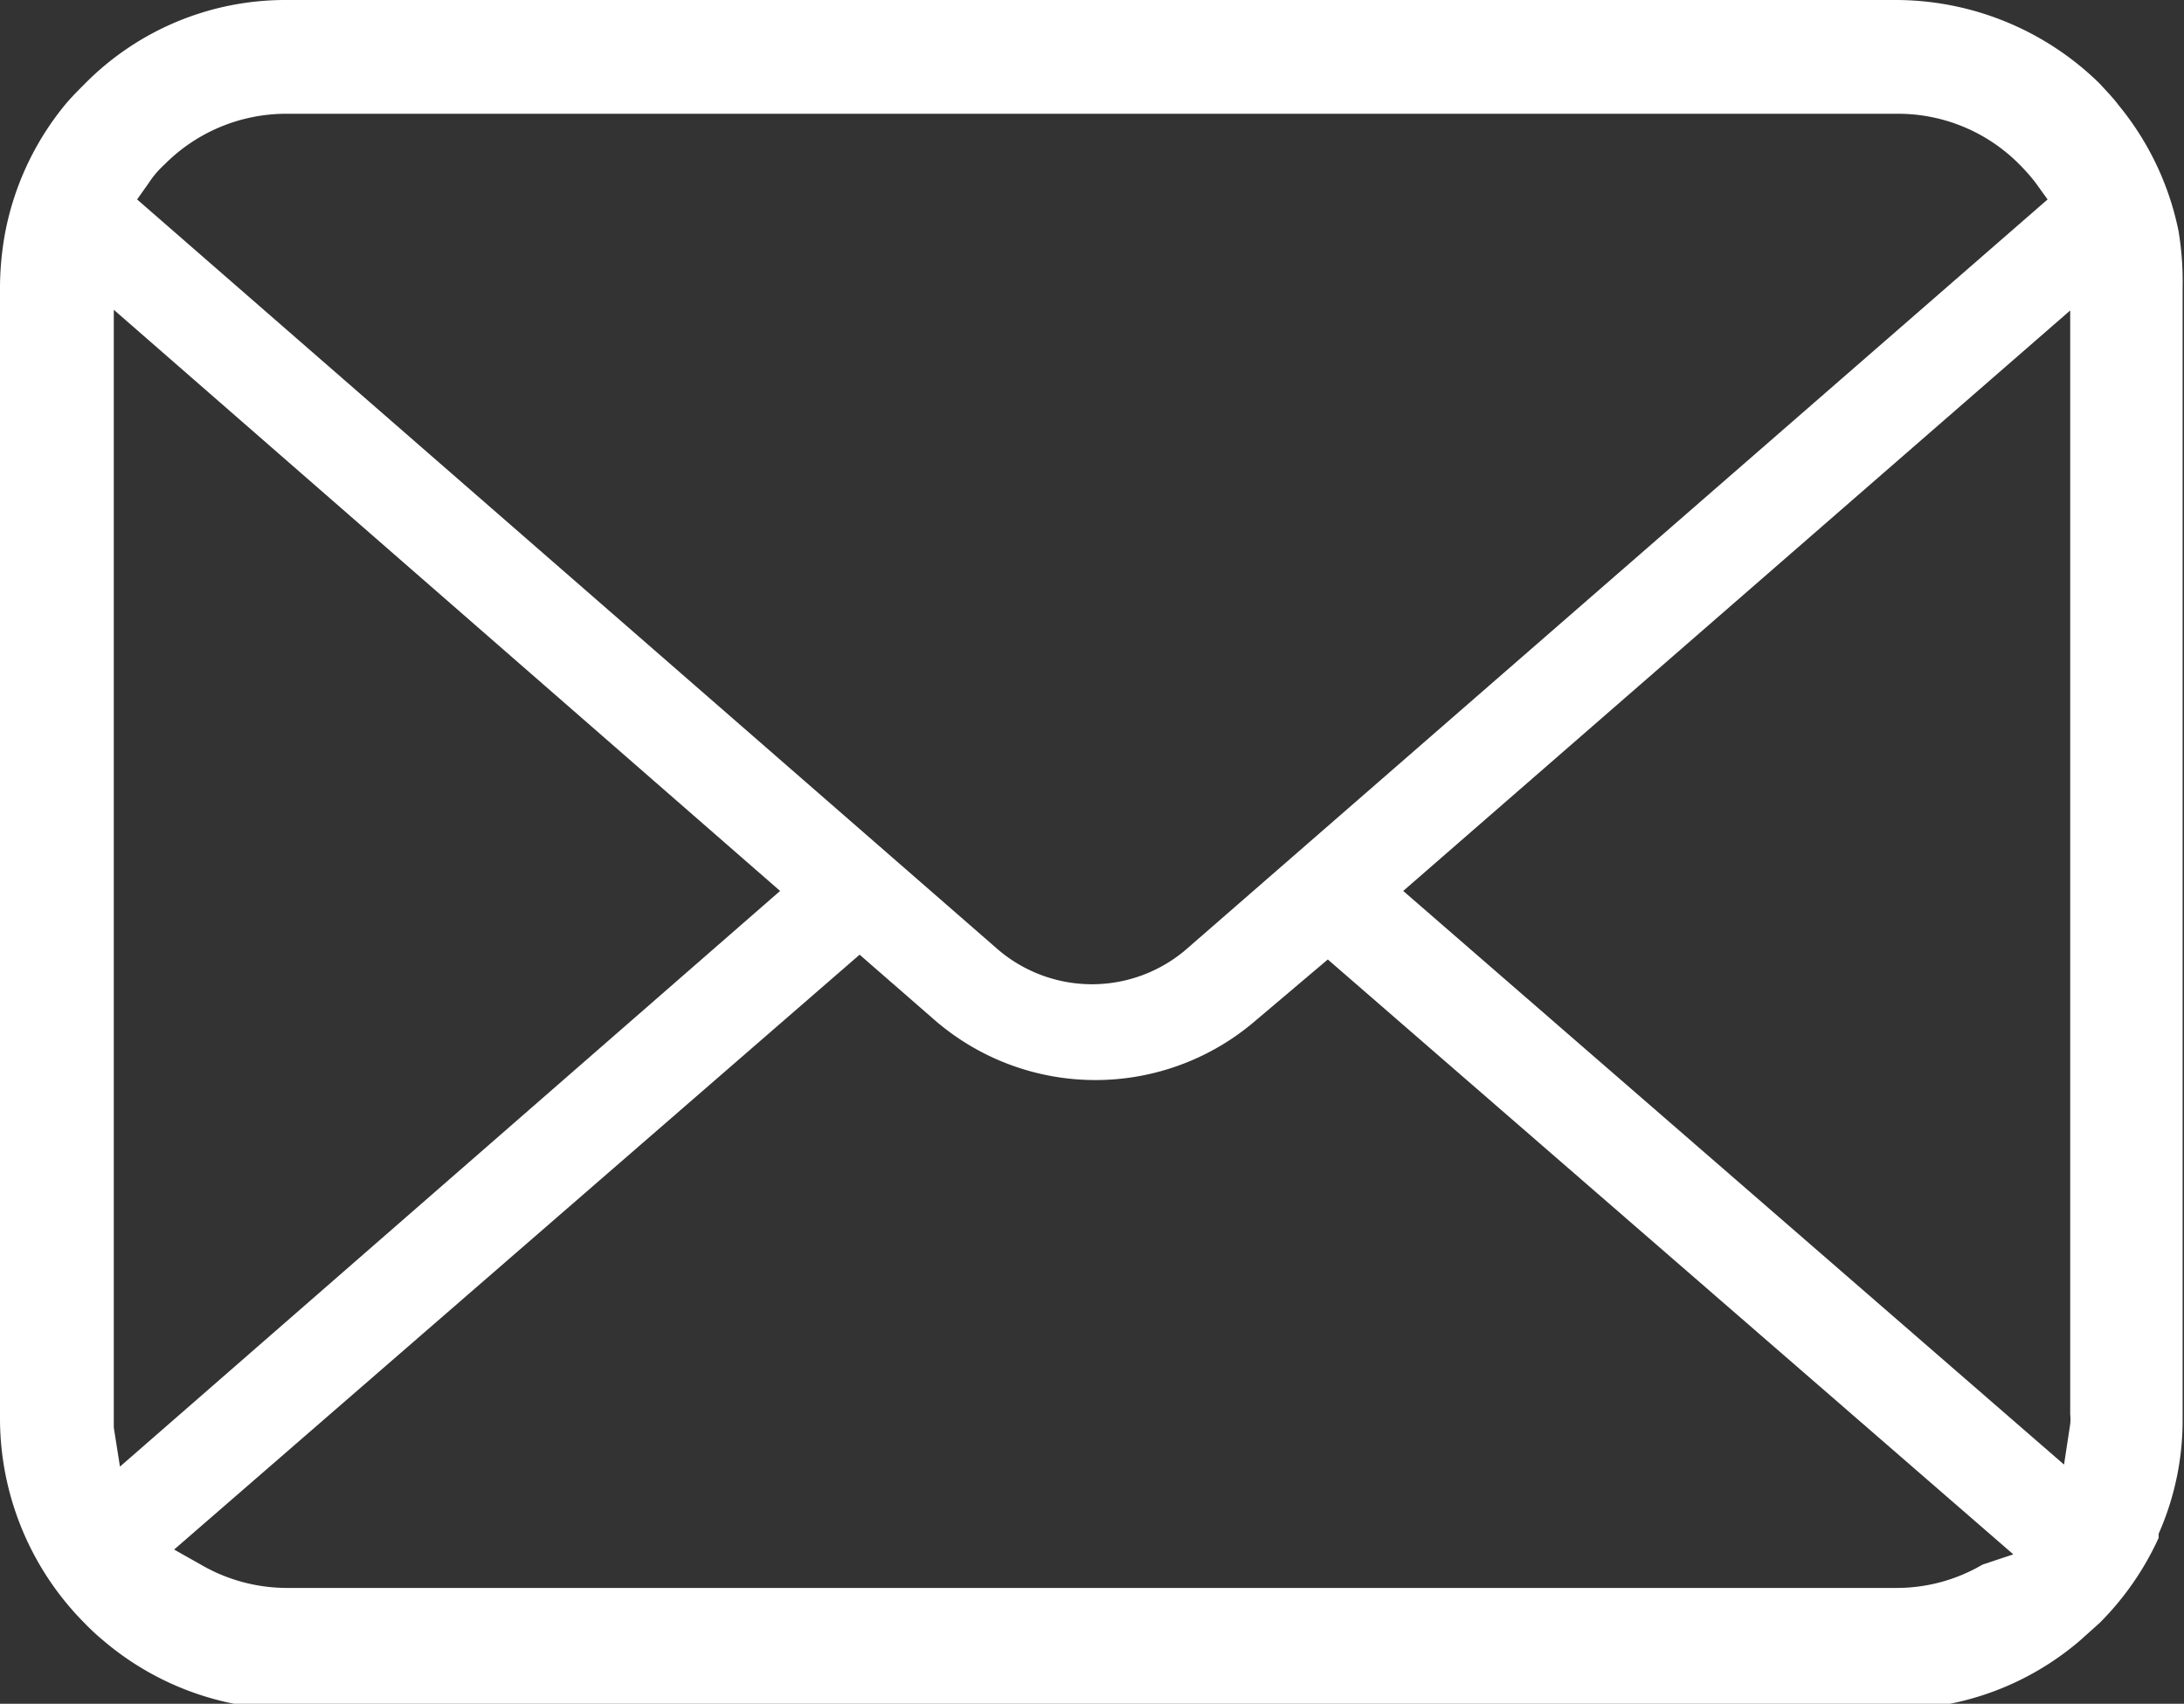 <svg xmlns="http://www.w3.org/2000/svg" viewBox="0 0 31.86 24.86"><rect x="0" y="0" width="31.86" height="24.86" fill="#333333" stroke="none"/><defs><style>.cls-1{fill:#fff;}</style></defs><g id="Layer_2" data-name="Layer 2"><g id="レイヤー_1" data-name="レイヤー 1"><path class="cls-1" d="M31.78,3.37a4.2,4.2,0,0,0-.87-1.83c-.09-.12-.18-.21-.28-.32a4.25,4.25,0,0,0-3-1.22H4.18A4.11,4.11,0,0,0,1.23,1.23c-.1.1-.2.2-.29.31A4.18,4.18,0,0,0,.08,3.37,4.47,4.47,0,0,0,0,4.19V20.68a4.24,4.24,0,0,0,1.23,3,3.45,3.45,0,0,0,.28.26,4.2,4.2,0,0,0,2.67,1H27.67a4.16,4.16,0,0,0,2.67-1l.29-.26a4.25,4.25,0,0,0,.86-1.24l0-.06a4.09,4.09,0,0,0,.35-1.66V4.19A4.47,4.47,0,0,0,31.78,3.37ZM2.17,2.67A1.38,1.38,0,0,1,2.4,2.4a2.5,2.5,0,0,1,1.78-.74H27.67a2.49,2.49,0,0,1,1.79.74,2.85,2.85,0,0,1,.23.26l.18.25L17.33,13.83a2.11,2.11,0,0,1-2.8,0L2,2.91ZM1.66,20.83V4.52L11.38,13l-9.63,8.4Zm27.26,2a2.47,2.47,0,0,1-1.25.34H4.18a2.5,2.5,0,0,1-1.25-.34l-.39-.22,10-8.68,1.09.95a3.58,3.58,0,0,0,4.7,0L19.37,14l10,8.68Zm1.28-2.19a.61.61,0,0,1,0,.14l-.09.59L20.47,13,30.2,4.53Z"/></g></g></svg>